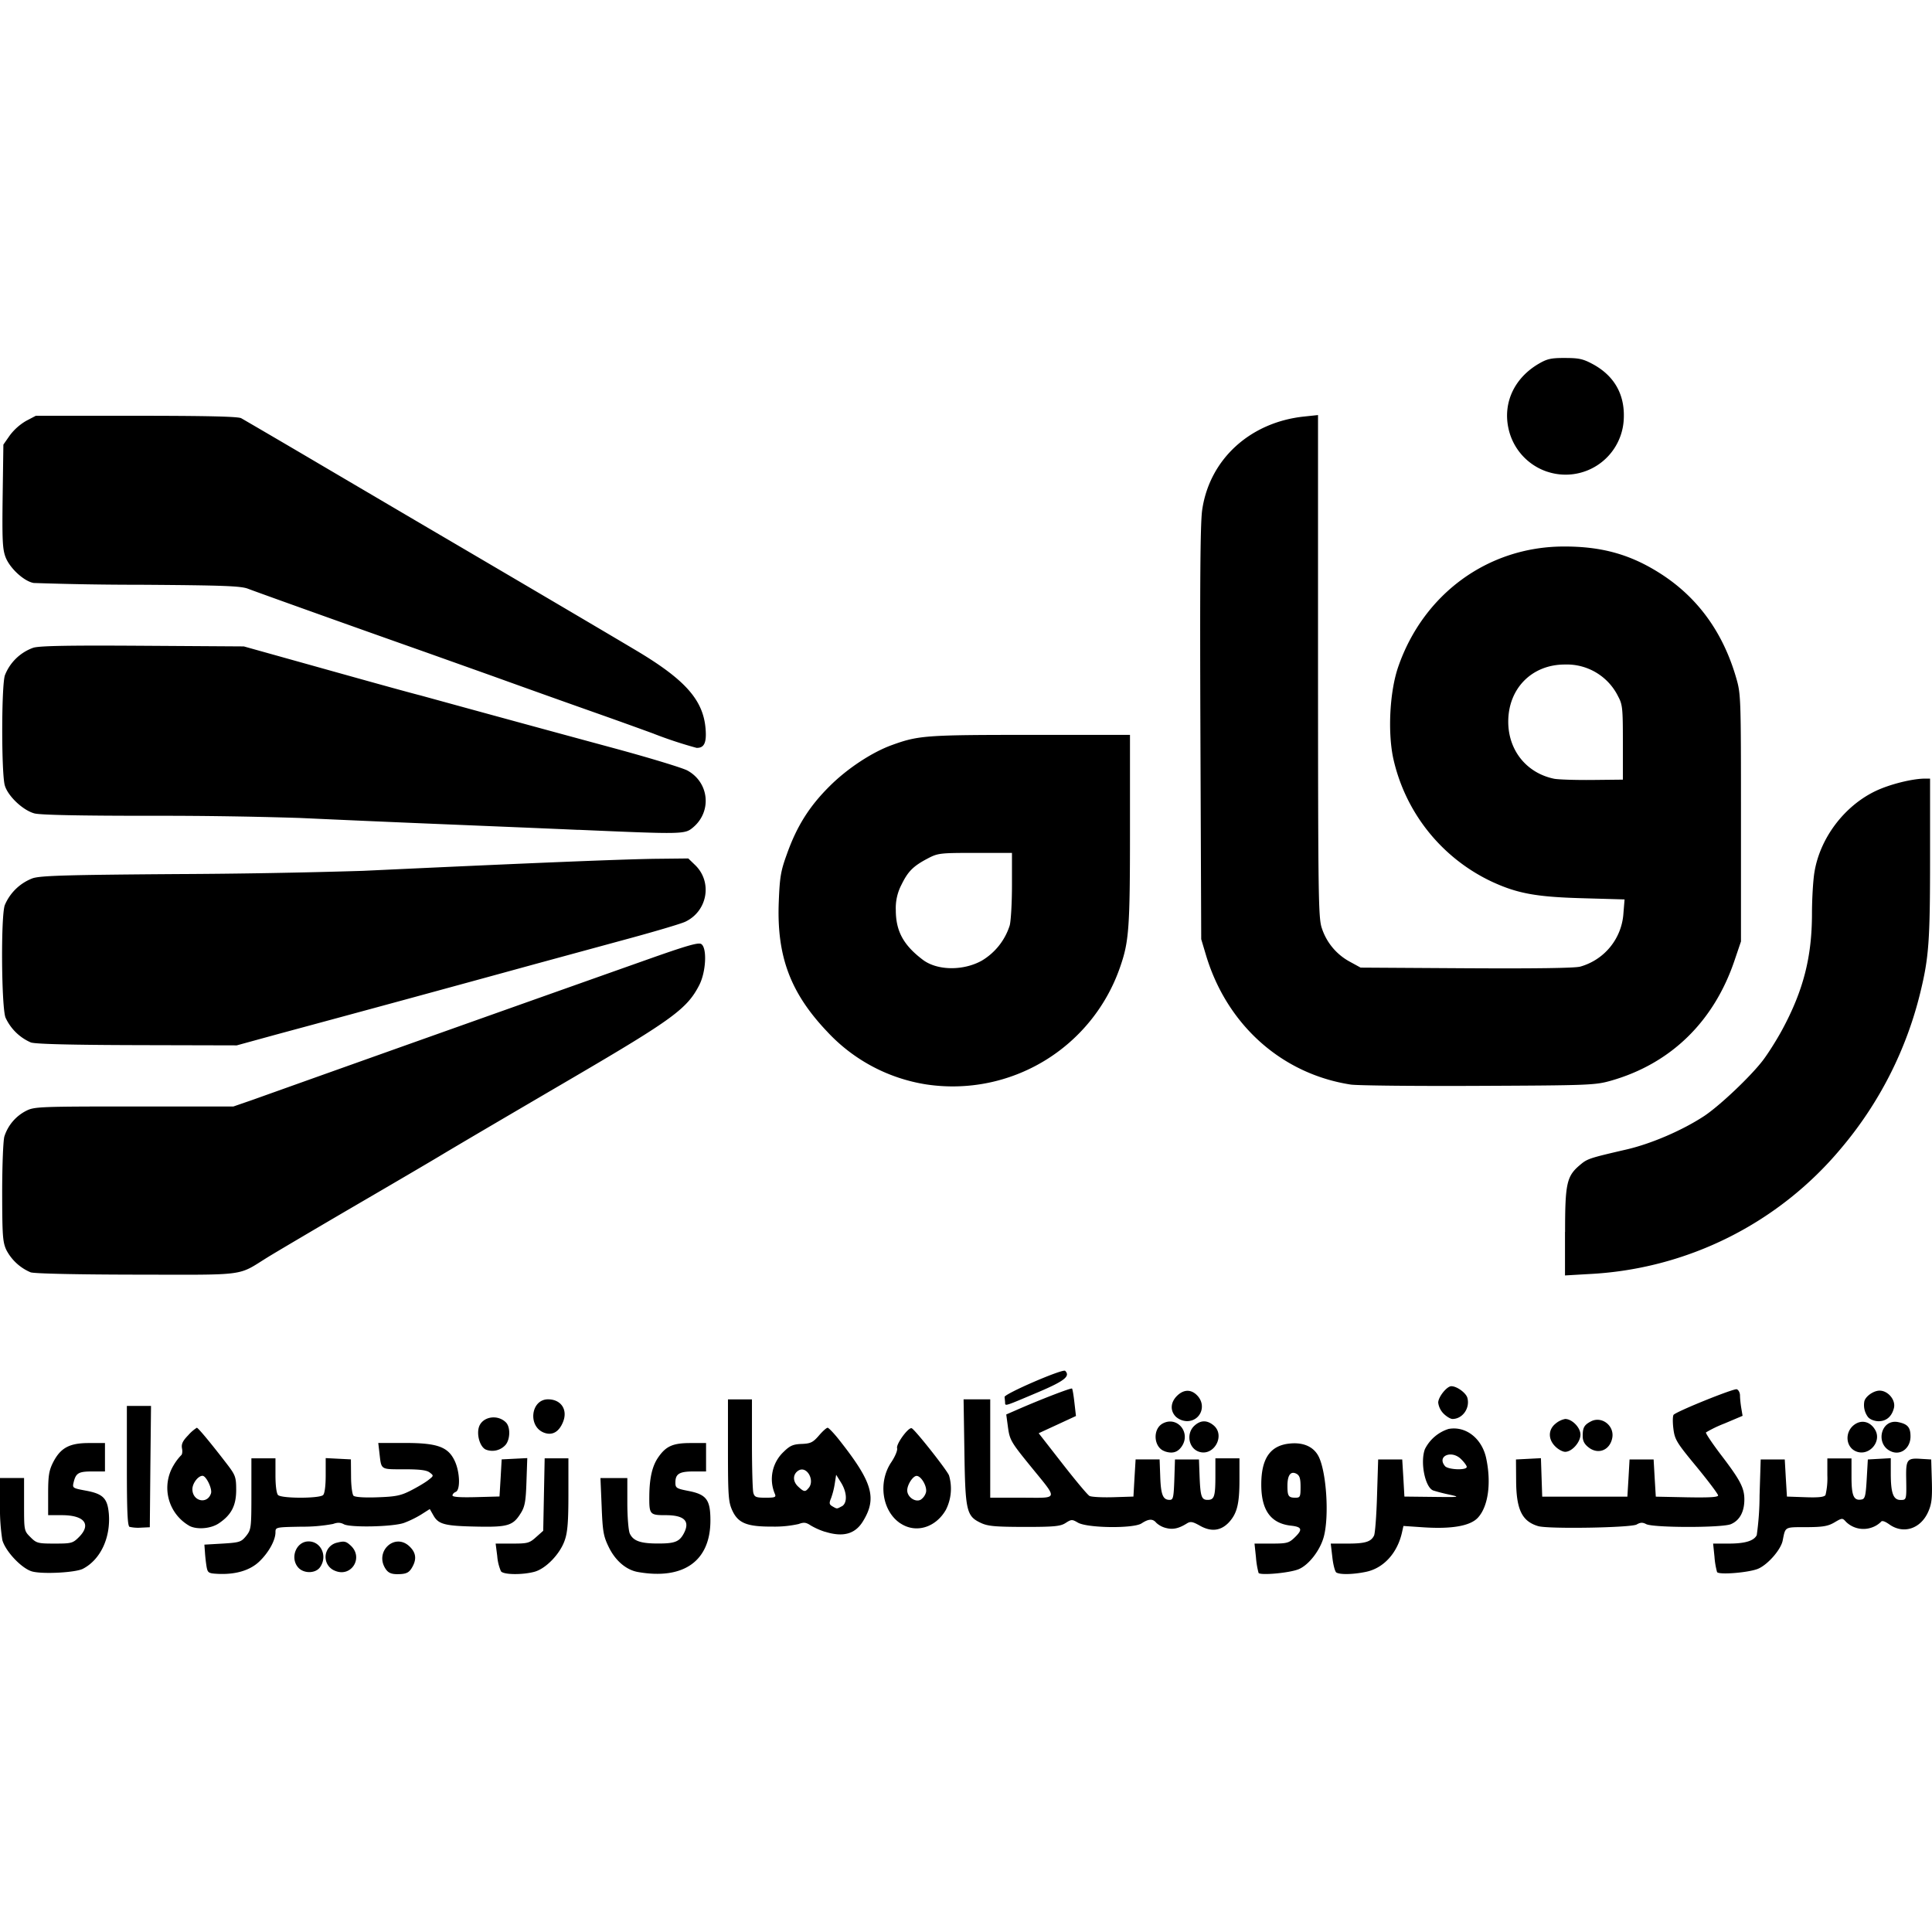 <?xml version="1.0" encoding="utf-8"?><!-- Uploaded to: SVG Repo, www.svgrepo.com, Generator: SVG Repo Mixer Tools -->
<svg fill="#000000" width="800px" height="800px" viewBox="0 0 24 24" role="img" xmlns="http://www.w3.org/2000/svg"><path d="M.402 19.522c-.128-.033-.333-.248-.373-.391A2.528 2.528 0 0 1 0 18.693v-.333h.299v.328c0 .326 0 .328.079.407.075.075.092.08.3.08.21 0 .227-.005.302-.08.158-.158.07-.273-.212-.273h-.17v-.266c0-.222.01-.286.06-.387.093-.183.203-.243.446-.243h.2v.353h-.16c-.169 0-.202.02-.23.138-.016.067-.01.07.151.1.216.04.27.095.287.287.024.298-.104.571-.322.684-.091.047-.493.069-.628.034zm2.164-.06a2.058 2.058 0 0 1-.02-.179l-.007-.095.227-.013c.212-.013.23-.02.292-.095.062-.079.065-.098.065-.523v-.441h.299v.212c0 .128.013.224.032.244.045.044.515.044.56 0 .02-.02.032-.116.032-.246v-.213l.156.008.157.008.002.211c0 .116.015.224.03.24.019.018.131.026.297.02.228-.008.29-.02.417-.085.082-.042.18-.1.217-.13.067-.052.067-.054.016-.093-.039-.03-.126-.04-.32-.04-.294 0-.28.01-.304-.198l-.015-.129h.33c.408 0 .54.049.622.228.063.139.069.357.01.38-.022.009-.04.028-.04.044 0 .02.099.026.292.021l.292-.008.014-.23.013-.231.16-.008.158-.008-.01.293c-.008.244-.02.31-.07.39-.097.157-.16.176-.553.168-.393-.008-.47-.028-.533-.139l-.045-.079-.107.068a1.285 1.285 0 0 1-.213.104c-.137.049-.666.06-.747.017-.043-.023-.08-.024-.134-.004a2.05 2.05 0 0 1-.395.034c-.317.006-.321.006-.321.07 0 .098-.083.249-.198.36-.116.113-.297.167-.519.156-.116-.006-.125-.013-.139-.09zm1.596.051a.183.183 0 0 1 .027-.35c.088-.022.11-.017.17.039.159.15.004.396-.197.311zm.632-.018c-.152-.217.113-.466.298-.28.073.072.084.148.036.24-.043.082-.076.099-.191.1-.073 0-.112-.016-.143-.06zm1.43.026a.583.583 0 0 1-.047-.19l-.02-.156h.207c.19 0 .213-.006.295-.08l.089-.079.009-.45.009-.45h.295v.443c0 .339-.01.474-.045.573-.057.17-.234.354-.376.393-.147.04-.38.038-.415-.004zm1.7.007c-.145-.026-.28-.14-.363-.312-.064-.132-.075-.19-.087-.502l-.015-.353h.334v.31c0 .172.014.341.03.378.043.094.135.126.358.125.203 0 .259-.023.314-.126.08-.152.007-.226-.226-.226-.198 0-.205-.008-.203-.24.002-.22.036-.37.11-.477.096-.14.182-.179.402-.179h.193v.353h-.158c-.174 0-.223.03-.223.138 0 .067.013.075.162.104.225.044.273.11.273.367 0 .504-.333.74-.901.64zm7.71.01a1.053 1.053 0 0 1-.032-.193l-.018-.17h.21c.191 0 .217-.007.286-.073.106-.101.096-.135-.046-.15-.249-.029-.366-.192-.366-.51 0-.326.112-.487.356-.51.173-.017.3.043.36.168.094.199.128.731.062.985-.044.17-.186.355-.313.408-.112.047-.479.08-.499.046zm.522-1.068c0-.103-.011-.14-.05-.162-.072-.038-.113.015-.113.149 0 .129.013.148.1.148.058 0 .063-.012.063-.135zm.445 1.065c-.017-.011-.04-.097-.05-.19l-.02-.17h.208c.22 0 .292-.022.33-.1.013-.027.03-.25.037-.497l.014-.448h.299l.014.23.013.231.353.004c.34.004.347.003.202-.029a2.153 2.153 0 0 1-.198-.051c-.101-.04-.163-.352-.102-.514a.496.496 0 0 1 .293-.25c.213-.04.415.116.468.364.065.306.026.596-.101.736-.093.104-.322.145-.677.122l-.25-.017-.017.076c-.056.257-.226.446-.444.493-.16.034-.327.038-.372.009zm1.62-1.311c0-.016-.032-.06-.07-.097-.118-.119-.305-.04-.201.085.037.046.27.055.27.011zm3.109 1.305a.972.972 0 0 1-.032-.189l-.017-.165h.192c.204 0 .314-.033.35-.105a3.59 3.59 0 0 0 .035-.492l.014-.448h.299l.013.23.014.231.229.008c.164.006.234-.002.25-.027a.897.897 0 0 0 .023-.245v-.21h.3v.227c0 .24.027.302.127.283.041-.008.05-.046.062-.253l.014-.244.142-.008.143-.008v.19c0 .244.031.329.121.329.076 0 .075 0 .07-.286-.003-.214.015-.236.178-.225l.133.008.008.265c.006.216-.002.288-.045.385-.094.212-.308.282-.484.156-.058-.041-.092-.05-.104-.03a.297.297 0 0 1-.107.067.31.31 0 0 1-.325-.067c-.046-.051-.048-.051-.145.006-.08.047-.143.058-.351.059-.272 0-.257-.008-.292.167-.022.11-.176.289-.297.346-.104.05-.494.083-.518.045zm-17.624-.055c-.108-.12-.027-.326.127-.326.156 0 .239.184.143.32-.055.079-.2.082-.27.006zm6.544-.445a.874.874 0 0 1-.18-.08c-.057-.038-.085-.041-.149-.017a1.369 1.369 0 0 1-.322.032c-.32.002-.43-.042-.503-.202-.047-.104-.053-.18-.053-.748v-.63h.298v.549c0 .302.008.577.017.61.014.054.034.062.152.062s.133-.006.116-.047a.465.465 0 0 1 .11-.524c.077-.076.117-.093.223-.097.11-.004.14-.019.213-.103.046-.054.095-.098.109-.098.013 0 .08.07.146.154.412.522.47.72.293 1.008-.097.159-.247.2-.47.13zm.206-.316c.072-.039.068-.172-.008-.295l-.061-.098-.017.109a.976.976 0 0 1-.046.182c-.026.062-.023.078.016.101.059.034.054.034.116 0zm-.41-.229c.08-.098-.026-.28-.128-.216-.071.045-.073.134-.003.199.072.067.088.07.13.017zm4.437.497a.276.276 0 0 1-.119-.064c-.044-.053-.094-.051-.183.007-.1.066-.676.059-.792-.01-.07-.041-.08-.041-.15.004-.064.042-.136.05-.513.05-.37-.001-.456-.009-.544-.051-.177-.084-.191-.149-.202-.89l-.01-.644h.331v1.222h.395c.466 0 .456.04.094-.406-.23-.283-.247-.314-.268-.465l-.022-.163.115-.05c.28-.124.69-.283.702-.272.007.007.02.086.03.176l.019.165-.231.107-.232.107.294.377c.162.208.313.389.337.402.023.013.155.02.294.016l.252-.008.013-.23.014-.232h.298l.008.216c.008.226.034.287.117.287.044 0 .05-.029.058-.252l.008-.25h.298l.007.19c.01.27.023.312.1.312.084 0 .097-.042.097-.301v-.215h.299v.267c0 .3-.03.417-.13.527-.1.107-.22.122-.359.044-.094-.053-.12-.057-.166-.028-.1.062-.172.078-.258.055zM1.61 18.968c-.026-.011-.034-.19-.034-.759v-.744h.3l-.008.753-.007.754-.108.005a.482.482 0 0 1-.143-.01zm.74-.015a.543.543 0 0 1-.194-.75.658.658 0 0 1 .094-.125c.013-.008.019-.046.011-.085-.01-.054.008-.093.077-.164a.492.492 0 0 1 .107-.093c.017 0 .19.21.389.47.09.12.1.148.1.302 0 .195-.06.311-.215.415-.1.068-.276.082-.37.03zm.271-.402c.018-.057-.06-.218-.105-.218-.055 0-.126.094-.126.166 0 .151.186.193.231.052zm8.564.373c-.227-.151-.281-.511-.113-.76.047-.07.08-.148.072-.175-.013-.052.141-.262.181-.247.039.014.438.519.464.586a.583.583 0 0 1-.038.426c-.127.223-.374.297-.565.17zm.318-.386c.017-.07-.058-.202-.116-.204-.046 0-.117.109-.117.18 0 .082.1.152.167.116a.162.162 0 0 0 .066-.092zm7.604.42c-.2-.06-.27-.205-.273-.557l-.002-.271.155-.008.155-.008.008.239.008.239h1.058l.014-.231.013-.231h.299l.013.23.014.232.387.008c.273.005.387-.001.387-.023 0-.017-.121-.178-.269-.358-.25-.302-.27-.337-.287-.475-.01-.082-.008-.158.004-.17.056-.05.75-.329.784-.316.022.008.04.043.04.077s.007.105.016.158l.016.095-.222.094a1.54 1.54 0 0 0-.233.112c-.006.01.075.131.18.27.245.32.297.418.297.563 0 .154-.059.261-.168.307-.112.046-.965.045-1.052-.001-.043-.023-.072-.022-.118.005-.072.04-1.098.058-1.224.02zm-4.638-.93c-.138-.045-.155-.275-.025-.345.181-.097.355.116.234.288-.05.071-.115.09-.209.058zm.42.004c-.125-.046-.154-.224-.054-.319.077-.072.156-.075.238-.009.156.126.004.397-.184.328zm8.174 0c-.136-.05-.152-.241-.029-.333.092-.068.202-.04.262.067.08.144-.077.324-.233.266zm.439.002c-.214-.08-.143-.412.078-.368.118.024.153.065.153.178 0 .14-.113.234-.231.19zm-17.465-.026c-.07-.029-.116-.17-.09-.272.036-.136.23-.174.338-.066.057.057.054.21-.005.279a.22.22 0 0 1-.243.059zm13.283-.04c-.091-.09-.089-.21.005-.284a.258.258 0 0 1 .118-.057c.086 0 .19.107.19.194 0 .095-.106.214-.19.214-.031 0-.087-.03-.123-.067zm.414.012c-.053-.041-.074-.082-.073-.144 0-.102.019-.135.1-.178.138-.073.3.056.266.21-.032.15-.176.204-.293.112zM6.76 17.798c-.206-.076-.167-.415.048-.415.163 0 .249.131.185.284-.05.122-.133.168-.233.131zm7.848-.198c-.074-.073-.069-.178.012-.259.084-.084.178-.085.254-.004.118.125.039.317-.13.317a.218.218 0 0 1-.136-.054zm8.6.007a.248.248 0 0 1-.05-.19c.006-.064.112-.142.191-.142.105 0 .203.117.178.216-.026.105-.094.164-.19.164-.048 0-.105-.021-.128-.048zm-5.275-.046a.234.234 0 0 1-.067-.137c0-.07.107-.204.163-.204.07 0 .185.085.2.147.033.128-.062.26-.186.26-.024 0-.074-.03-.11-.066zm-5.447-.138a2.549 2.549 0 0 0-.007-.069c-.004-.039.724-.354.753-.325.066.066-.007.125-.323.26-.442.187-.419.18-.424.134zM.38 15.805a.605.605 0 0 1-.302-.279c-.045-.098-.05-.184-.051-.709 0-.329.012-.643.027-.698a.543.543 0 0 1 .273-.321c.099-.05.167-.053 1.339-.053H2.9l.226-.078a1997.918 1997.918 0 0 1 4.906-1.744c.491-.174.644-.219.679-.196.074.047.06.342-.023.507-.15.295-.328.426-1.575 1.156-.962.563-1.389.814-1.643.966-.104.063-.593.35-1.086.637-.493.288-.97.57-1.059.625-.382.237-.237.218-1.635.216-.749-.001-1.27-.013-1.31-.029zm19.062-.502c0-.603.02-.693.186-.832.091-.077.112-.084.578-.192.31-.072.696-.239.965-.416.192-.128.571-.486.727-.689.063-.082.171-.253.24-.38.263-.487.37-.902.371-1.439 0-.187.014-.419.03-.516.068-.426.371-.828.763-1.014.178-.084.456-.153.615-.153h.059v.989c0 1.03-.015 1.234-.122 1.672a4.726 4.726 0 0 1-.98 1.928 4.36 4.36 0 0 1-3.141 1.566l-.292.017v-.54zm-7.93-1.831a2.128 2.128 0 0 1-1.236-.656c-.458-.482-.628-.937-.602-1.61.012-.307.024-.385.1-.593.123-.348.28-.597.531-.846.22-.22.527-.422.773-.511.33-.12.42-.127 1.717-.127h1.242v1.174c0 1.234-.012 1.393-.124 1.714a2.199 2.199 0 0 1-2.4 1.455zm.685-1.539a.784.784 0 0 0 .346-.437c.015-.055.028-.28.028-.5v-.401h-.457c-.44 0-.463.003-.591.07-.18.095-.244.16-.325.326a.625.625 0 0 0-.07.313c0 .263.095.437.336.619.179.135.502.139.733.01zm4.583 1.54c-.855-.132-1.536-.738-1.797-1.602l-.061-.204-.01-2.552c-.007-1.89-.002-2.611.022-2.78.091-.63.596-1.091 1.269-1.161l.17-.018v3.12c.001 2.887.004 3.13.048 3.256a.73.73 0 0 0 .344.413l.137.075 1.31.008c.855.005 1.348-.002 1.417-.02a.737.737 0 0 0 .538-.665l.014-.17-.526-.015c-.578-.016-.81-.06-1.13-.209a2.224 2.224 0 0 1-1.22-1.54c-.067-.33-.04-.821.063-1.122.312-.906 1.111-1.492 2.046-1.498.482-.003.844.098 1.223.343.456.295.767.725.93 1.287.059.203.06.237.06 1.742v1.534l-.078.23c-.256.764-.793 1.288-1.538 1.5-.195.055-.266.058-1.643.064-.791.004-1.506-.004-1.588-.016zm3.38-4.25c0-.421-.004-.47-.058-.57a.71.71 0 0 0-.664-.398c-.408 0-.702.297-.702.71 0 .356.227.638.57.709.052.01.265.017.474.015l.38-.004zM.384 12.95a.616.616 0 0 1-.315-.308c-.051-.123-.06-1.25-.01-1.397a.61.61 0 0 1 .347-.335c.102-.033.426-.042 1.808-.052a88.92 88.92 0 0 0 2.294-.04c2.103-.099 3.295-.147 3.67-.15l.372-.004.083.08c.22.21.158.574-.12.706-.054.026-.406.13-.782.231l-1.091.297a713.766 713.766 0 0 1-3.207.873l-.492.135-1.233-.003C.903 12.981.444 12.97.384 12.95zm6.8-2.641c-.449-.02-1.286-.054-1.861-.078a368.93 368.93 0 0 1-1.6-.07 55.885 55.885 0 0 0-1.874-.027c-.853 0-1.356-.01-1.423-.03-.142-.039-.327-.214-.366-.346-.043-.143-.043-1.223 0-1.367a.591.591 0 0 1 .355-.345c.083-.024.462-.03 1.364-.024l1.25.008.841.235c.889.249 1.224.341 1.358.375a588.376 588.376 0 0 0 2.39.652c.447.121.862.247.922.28.27.149.305.508.07.706-.103.086-.114.087-1.427.03zm.936-1.195a72.557 72.557 0 0 0-.679-.244 213.48 213.48 0 0 1-1.317-.47l-.842-.3c-.882-.311-2.091-.744-2.2-.786-.09-.035-.304-.043-1.343-.05a38.838 38.838 0 0 1-1.32-.022c-.12-.02-.297-.183-.35-.321-.038-.1-.043-.214-.036-.758l.009-.64.081-.116a.686.686 0 0 1 .202-.179l.12-.063H1.69c.879 0 1.264.009 1.306.03.032.018.475.276.982.575l1.236.727c1.568.92 2.381 1.4 2.71 1.596.593.356.813.607.841.962.014.172-.018.239-.113.235a5.272 5.272 0 0 1-.533-.176zm11.098-3.255a.728.728 0 0 1-.481-.545c-.066-.317.078-.62.377-.795.106-.062.156-.073.329-.072.174 0 .225.012.35.08.272.15.402.393.376.709a.723.723 0 0 1-.95.623z"/></svg>